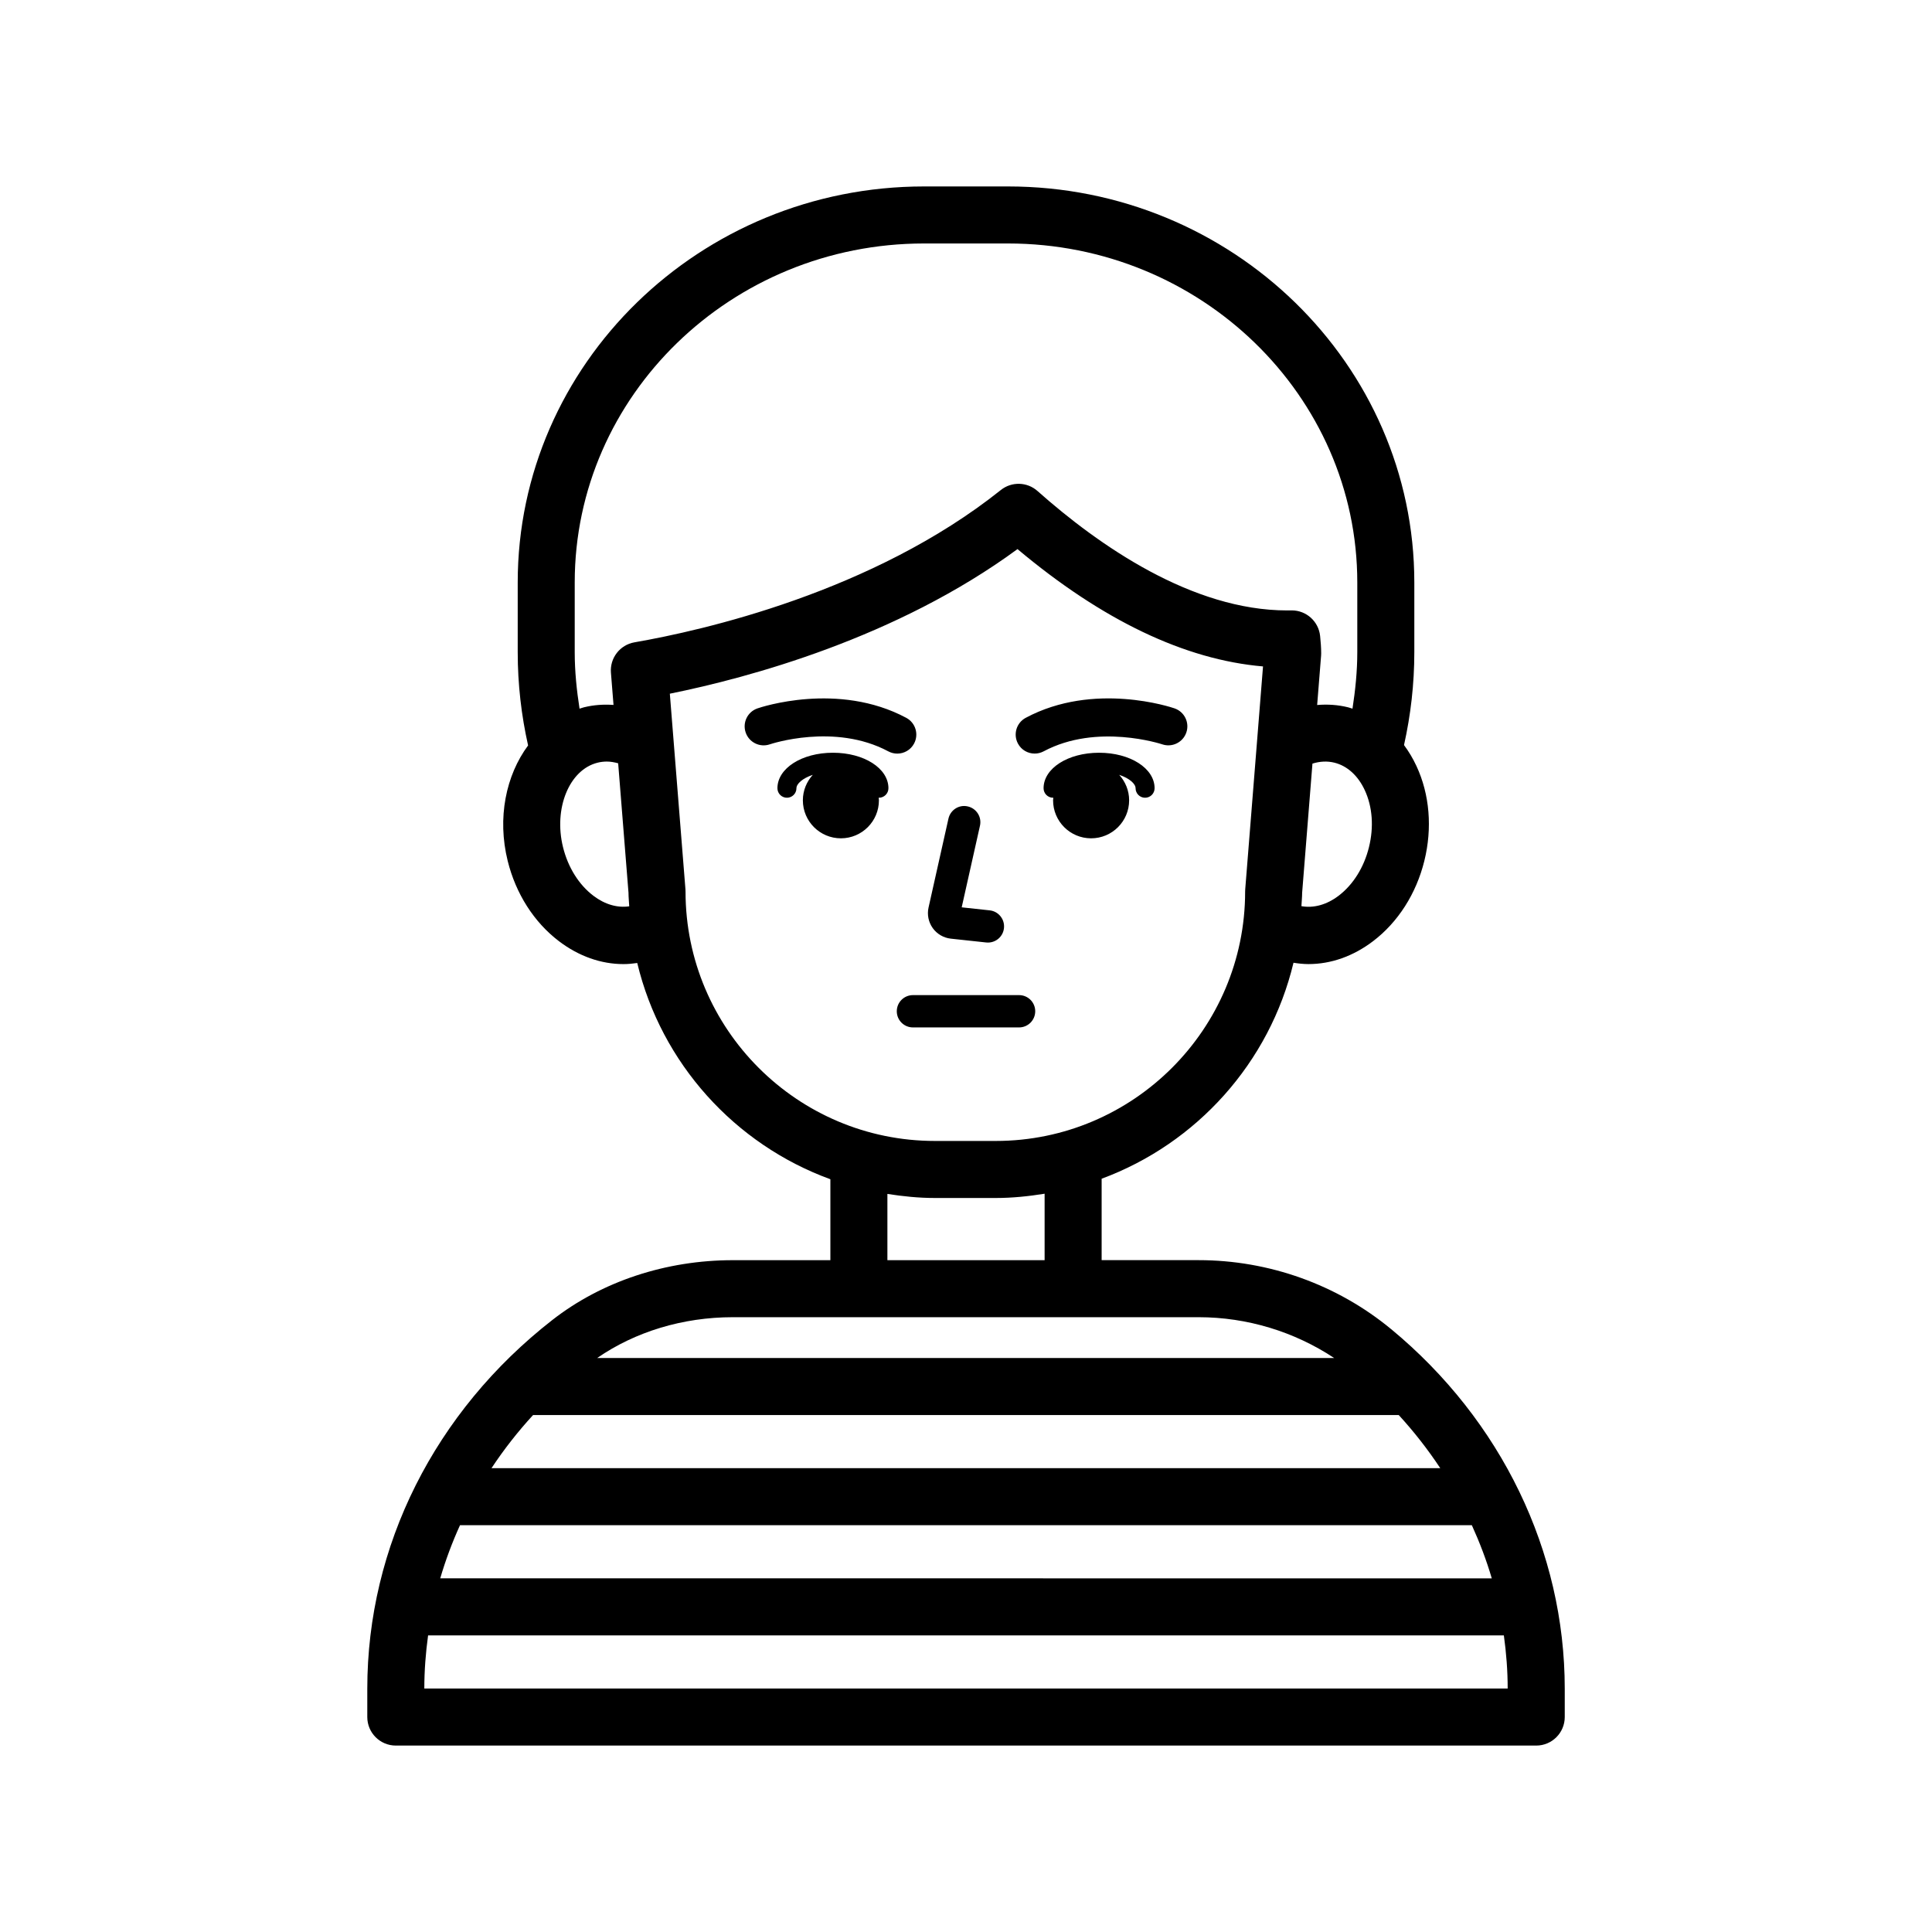 <?xml version="1.0" encoding="UTF-8"?>
<!-- Uploaded to: SVG Repo, www.svgrepo.com, Generator: SVG Repo Mixer Tools -->
<svg fill="#000000" width="800px" height="800px" version="1.1" viewBox="144 144 512 512" xmlns="http://www.w3.org/2000/svg">
 <path d="m512.68 496.25c-14.254-11.797-32.379-18.297-51.031-18.297h-25.703v-21.578c25.195-9.324 44.512-30.754 50.844-57.238 1.324 0.211 2.652 0.355 3.984 0.355 5.938 0 11.852-2.07 17.113-6.078 6.602-5.019 11.426-12.57 13.574-21.258 2.156-8.699 1.418-17.629-2.082-25.145-0.938-2.016-2.047-3.875-3.301-5.559 1.77-7.938 2.731-16.164 2.731-24.609v-18.473c0-57.875-48.305-104.96-107.68-104.96h-22.25c-59.379 0-107.68 47.082-107.68 104.96v18.473c0 8.48 0.965 16.742 2.75 24.707-5.875 7.914-8.23 19.199-5.406 30.602 2.152 8.695 6.973 16.246 13.574 21.266 5.262 4.004 11.172 6.078 17.109 6.078 1.219 0 2.434-0.117 3.648-0.293 6.383 26.582 25.836 48.062 51.184 57.309v21.449h-25.848c-17.754 0-34.75 5.633-47.852 15.863-31.156 24.301-49.023 59.91-49.023 97.703v7.508c0 4.172 3.383 7.559 7.559 7.559h302.22c4.172 0 7.559-3.387 7.559-7.559v-7.508c0-36.371-16.762-71.094-45.984-95.277zm-5.891-127.73c-1.328 5.359-4.188 9.93-8.051 12.867-3.164 2.406-6.633 3.332-9.848 2.754 0.055-1.188 0.188-2.356 0.191-3.555l2.731-34.223c1.926-0.598 3.902-0.719 5.816-0.246 3.394 0.84 6.254 3.422 8.039 7.269 2.055 4.398 2.449 9.777 1.121 15.133zm-205.53 12.867c-3.863-2.938-6.723-7.508-8.051-12.867-2.547-10.281 1.648-20.543 9.16-22.402 0.809-0.199 1.625-0.297 2.445-0.297 1.004 0 2.008 0.184 3.008 0.461l2.738 34.301c0.004 1.215 0.137 2.394 0.195 3.598-3.121 0.461-6.445-0.477-9.496-2.793zm10.883-67.164c-3.844 0.668-6.551 4.156-6.238 8.047l0.684 8.543c-2.602-0.184-5.234-0.016-7.848 0.633-0.395 0.098-0.77 0.246-1.156 0.359-0.758-4.894-1.277-9.867-1.277-14.965v-18.473c0-49.539 41.527-89.844 92.57-89.844h22.25c51.047 0 92.57 40.301 92.57 89.844v18.473c0 5.098-0.52 10.066-1.273 14.965-0.387-0.117-0.762-0.262-1.156-0.359-2.734-0.676-5.492-0.844-8.207-0.613l1.043-13.082c0.016-0.199 0.023-0.398 0.023-0.602 0-1.551-0.129-3.074-0.281-4.594-0.391-3.863-3.644-6.797-7.519-6.797-0.359 0.016-0.797 0.012-1.195 0.012-25.199 0-49.848-17.145-66.18-31.645-2.75-2.449-6.859-2.555-9.73-0.258-33.961 27.098-79.203 37.25-97.078 40.355zm13.531 66.051c0-0.203-0.008-0.402-0.023-0.602l-4.137-51.836c20.965-4.242 60.062-14.773 92.133-38.32 22.508 18.879 44.34 29.312 65.066 31.094l-4.715 59.062c-0.016 0.195-0.023 0.398-0.023 0.602 0 36.441-29.648 66.09-66.09 66.09h-16.121c-36.441 0-66.09-29.648-66.09-66.09zm95.16 80.074v17.609h-41.664v-17.555c4.113 0.645 8.301 1.078 12.594 1.078h16.121c4.418 0 8.719-0.453 12.949-1.133zm-82.625 32.723h123.44c12.852 0 25.367 3.828 35.926 10.82h-195.32c10.086-6.973 22.707-10.82 35.957-10.82zm-52.945 25.934h229.42c4.07 4.441 7.742 9.148 11 14.074h-251.43c3.258-4.926 6.934-9.633 11.012-14.074zm-19.359 29.191h268.15c2.082 4.582 3.871 9.277 5.281 14.082l-278.67-0.004c1.406-4.805 3.16-9.504 5.238-14.078zm-9.457 43.277c0.004-4.742 0.363-9.438 1-14.082h285.09c0.645 4.648 1.012 9.348 1.012 14.082zm134.73-201.53c-1.125-1.574-1.527-3.562-1.102-5.445l5.273-23.547c0.516-2.309 2.797-3.785 5.117-3.242 2.305 0.516 3.758 2.805 3.238 5.113l-4.844 21.629 7.41 0.801c2.348 0.25 4.051 2.367 3.793 4.719-0.234 2.195-2.09 3.816-4.25 3.816-0.152 0-0.309-0.004-0.469-0.023l-9.371-1.012c-1.922-0.211-3.672-1.234-4.797-2.809zm-43.16-48.691c-2.633 0.906-5.5-0.496-6.402-3.121-0.906-2.633 0.492-5.5 3.121-6.402 0.863-0.301 21.348-7.164 39.434 2.504 2.453 1.312 3.379 4.363 2.066 6.82-0.906 1.699-2.648 2.66-4.449 2.66-0.801 0-1.613-0.191-2.371-0.594-14.262-7.633-31.227-1.926-31.398-1.867zm65.746-0.203c-1.312-2.457-0.391-5.508 2.066-6.82 18.086-9.672 38.578-2.805 39.434-2.504 2.633 0.906 4.031 3.769 3.125 6.402-0.906 2.625-3.766 4.023-6.391 3.125-0.172-0.055-17.27-5.703-31.414 1.859-0.758 0.402-1.57 0.594-2.371 0.594-1.805 0.008-3.543-0.957-4.449-2.656zm0.301 75.227h-28.125c-2.363 0-4.281-1.914-4.281-4.281 0-2.367 1.918-4.281 4.281-4.281h28.125c2.367 0 4.281 1.914 4.281 4.281-0.004 2.367-1.918 4.281-4.281 4.281zm-34.621-63.387c0 1.391-1.125 2.519-2.519 2.519-0.023 0-0.047-0.012-0.07-0.016 0.016 0.23 0.07 0.453 0.07 0.691 0 5.566-4.512 10.078-10.078 10.078s-10.078-4.512-10.078-10.078c0-2.606 1.016-4.953 2.633-6.742-2.731 0.906-4.336 2.391-4.336 3.547 0 1.391-1.125 2.519-2.519 2.519-1.391 0-2.519-1.125-2.519-2.519 0-5.273 6.461-9.406 14.711-9.406 8.246 0 14.707 4.129 14.707 9.406zm70.535 0c0 1.391-1.125 2.519-2.519 2.519-1.391 0-2.519-1.125-2.519-2.519 0-1.156-1.609-2.641-4.34-3.547 1.621 1.789 2.633 4.137 2.633 6.742 0 5.566-4.512 10.078-10.078 10.078s-10.078-4.512-10.078-10.078c0-0.238 0.055-0.457 0.07-0.691-0.027 0-0.047 0.016-0.07 0.016-1.391 0-2.519-1.125-2.519-2.519 0-5.273 6.461-9.406 14.711-9.406s14.711 4.129 14.711 9.406z"/>
</svg>